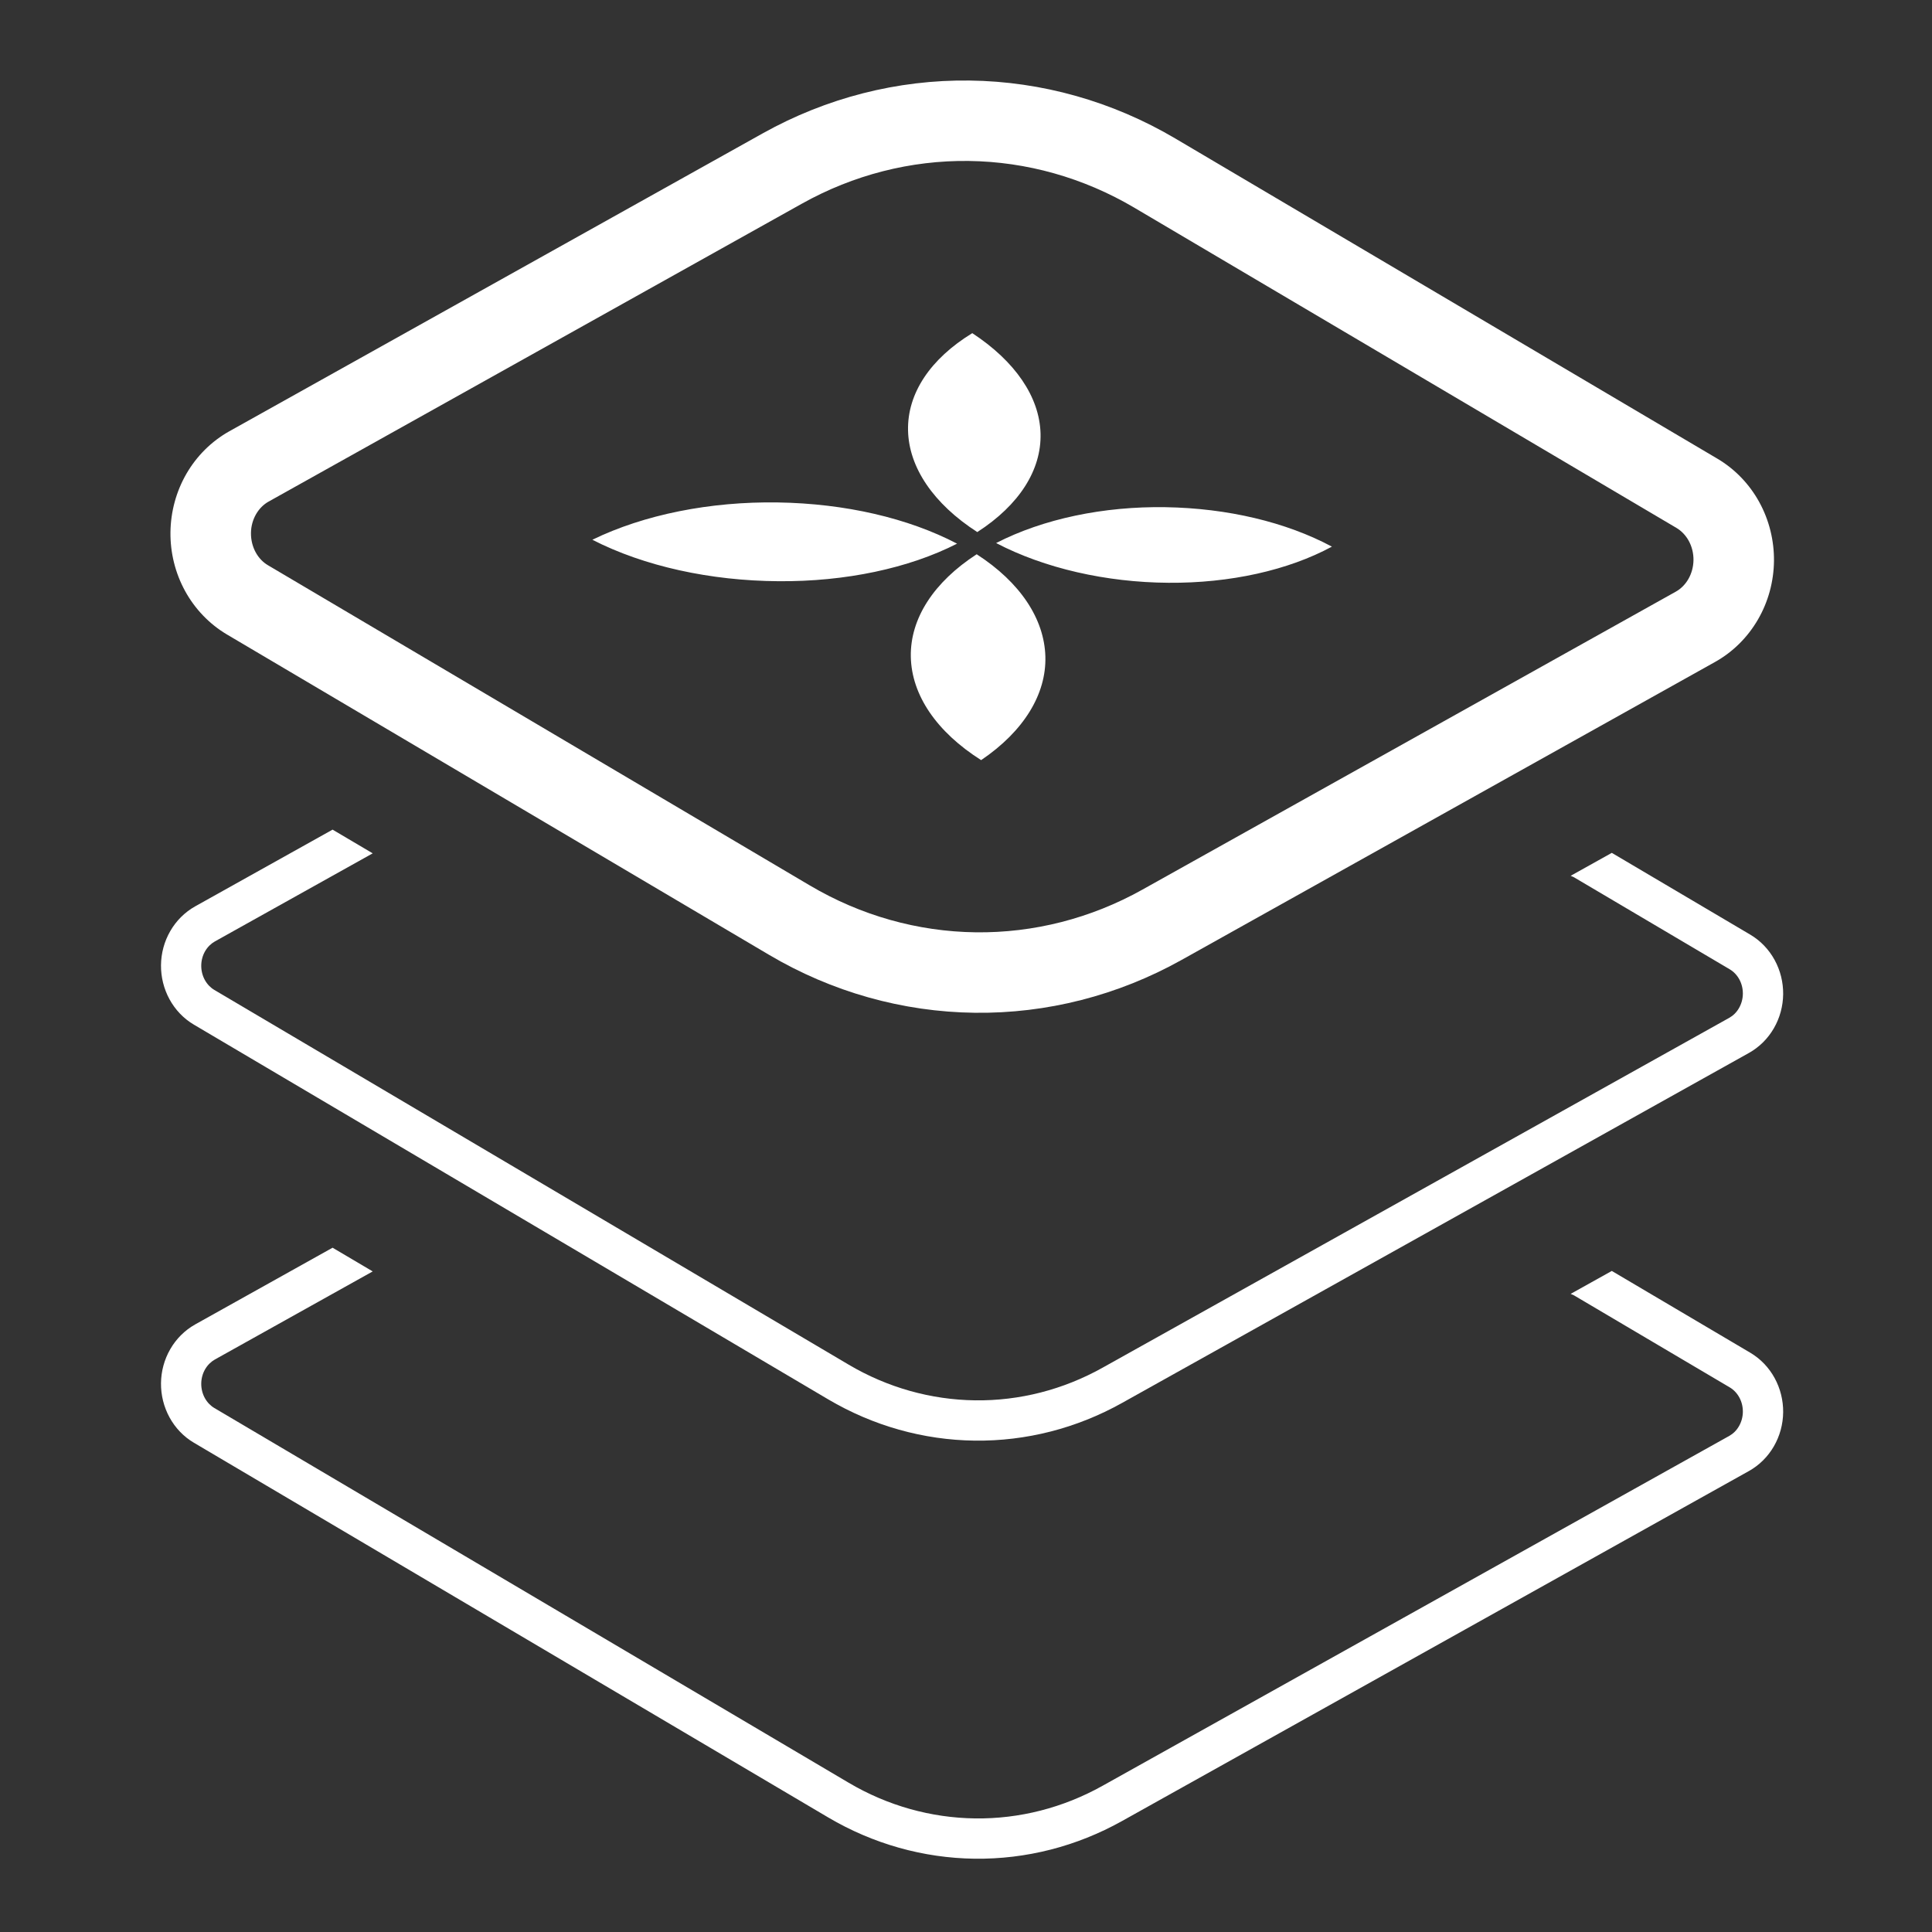 <svg fill="none" height="48" viewBox="0 0 48 48" width="48" xmlns="http://www.w3.org/2000/svg"><rect x="0" y="0" width="48" height="48" fill="#333333" stroke="none"/><g clip-rule="evenodd" fill="#fff" fill-rule="evenodd"><path d="m40.045 21.189 3.44 2.032c.255.151.463.369.605.629.142.26.215.553.212.85s-.082.589-.23.845c-.148.257-.361.47-.62.615l-15.577 8.697c-1.126.629-2.384.951-3.66.935s-2.527-.369-3.638-1.025l-15.76-9.31c-.255-.15-.463-.369-.605-.629-.142-.26-.215-.553-.212-.85s.082-.589.23-.845c.148-.257.361-.47.619-.615l3.414-1.906.997.589-3.922 2.189c-.096.054-.181.137-.242.242-.061.106-.095.229-.096.356-.001.128.03.252.089.359.059.107.142.192.237.248l15.76 9.31c.963.569 2.043.872 3.142.886 1.099.014 2.185-.264 3.16-.808l15.576-8.696c.096-.054.181-.136.241-.242.061-.106.095-.229.096-.356.001-.128-.03-.252-.089-.359-.059-.107-.142-.192-.237-.248l-3.873-2.288-.079-.035z"/><path d="m40.045 31.576 3.44 2.032c.255.151.463.369.605.629.142.26.215.553.212.85s-.082.589-.23.845c-.148.257-.361.47-.62.615l-15.577 8.697c-1.126.629-2.384.951-3.66.935s-2.527-.369-3.638-1.025l-15.76-9.31c-.255-.15-.463-.369-.605-.629-.142-.26-.215-.553-.212-.85s.082-.589.23-.845c.148-.257.361-.47.619-.615l3.414-1.906.997.589-3.922 2.189c-.096.054-.181.137-.242.242-.061.106-.095.229-.096.356-.001.128.03.252.089.359.059.107.142.192.237.248l15.76 9.31c.963.569 2.043.872 3.142.886 1.099.014 2.185-.264 3.16-.808l15.576-8.696c.096-.054.181-.136.241-.242.061-.106.095-.229.096-.356.001-.128-.03-.252-.089-.359-.059-.107-.142-.192-.237-.248l-3.873-2.288-.079-.035z"/><path d="m19.925 5.059-13.252 7.403c-.122.068-.231.174-.311.312-.08.139-.126.302-.127.472s.04.335.117.476c.077.141.184.25.305.321l13.467 7.958c1.263.746 2.678 1.144 4.116 1.162 1.439.018 2.862-.345 4.14-1.059l13.254-7.404c.122-.068.232-.174.312-.312.08-.139.126-.303.128-.473.002-.171-.04-.336-.117-.477-.077-.141-.185-.25-.306-.322l-13.468-7.955c-1.263-.746-2.678-1.144-4.116-1.162-1.439-.018-2.862.345-4.14 1.059zm-.975-1.746c1.58-.882 3.347-1.335 5.14-1.312 1.793.022 3.55.519 5.109 1.439l13.466 7.954c.441.26.8.636 1.045 1.083.245.447.369.952.364 1.461-.006.509-.141 1.011-.397 1.452-.256.442-.623.809-1.07 1.058l-13.252 7.402c-1.58.882-3.347 1.335-5.14 1.312-1.793-.022-3.55-.518-5.109-1.44l-13.467-7.958c-.439-.26-.798-.637-1.042-1.083-.244-.446-.368-.95-.362-1.458.006-.508.141-1.009.395-1.45.255-.441.621-.808 1.067-1.058z"/><path d="m23.778 13.507c-1.195.611-2.773.946-4.434.933-1.691-.01-3.342-.371-4.627-1.03 1.286-.626 2.93-.953 4.606-.927s3.24.389 4.455 1.024zm.502-.288c-1.089-.702-1.701-1.607-1.72-2.526-.019-.919.552-1.777 1.596-2.416 1.068.701 1.67 1.585 1.696 2.49.026.905-.526 1.778-1.571 2.452zm.468.273c1.169-.601 2.67-.916 4.21-.891 1.54.025 2.996.371 4.133.98-1.085.587-2.53.91-4.061.898-1.547-.01-3.081-.36-4.281-.987zm-.483.278c1.084.699 1.681 1.607 1.707 2.541.026.933-.533 1.855-1.596 2.574-1.106-.7-1.729-1.616-1.747-2.569-.018-.953.575-1.858 1.637-2.546z"/></g></svg>
